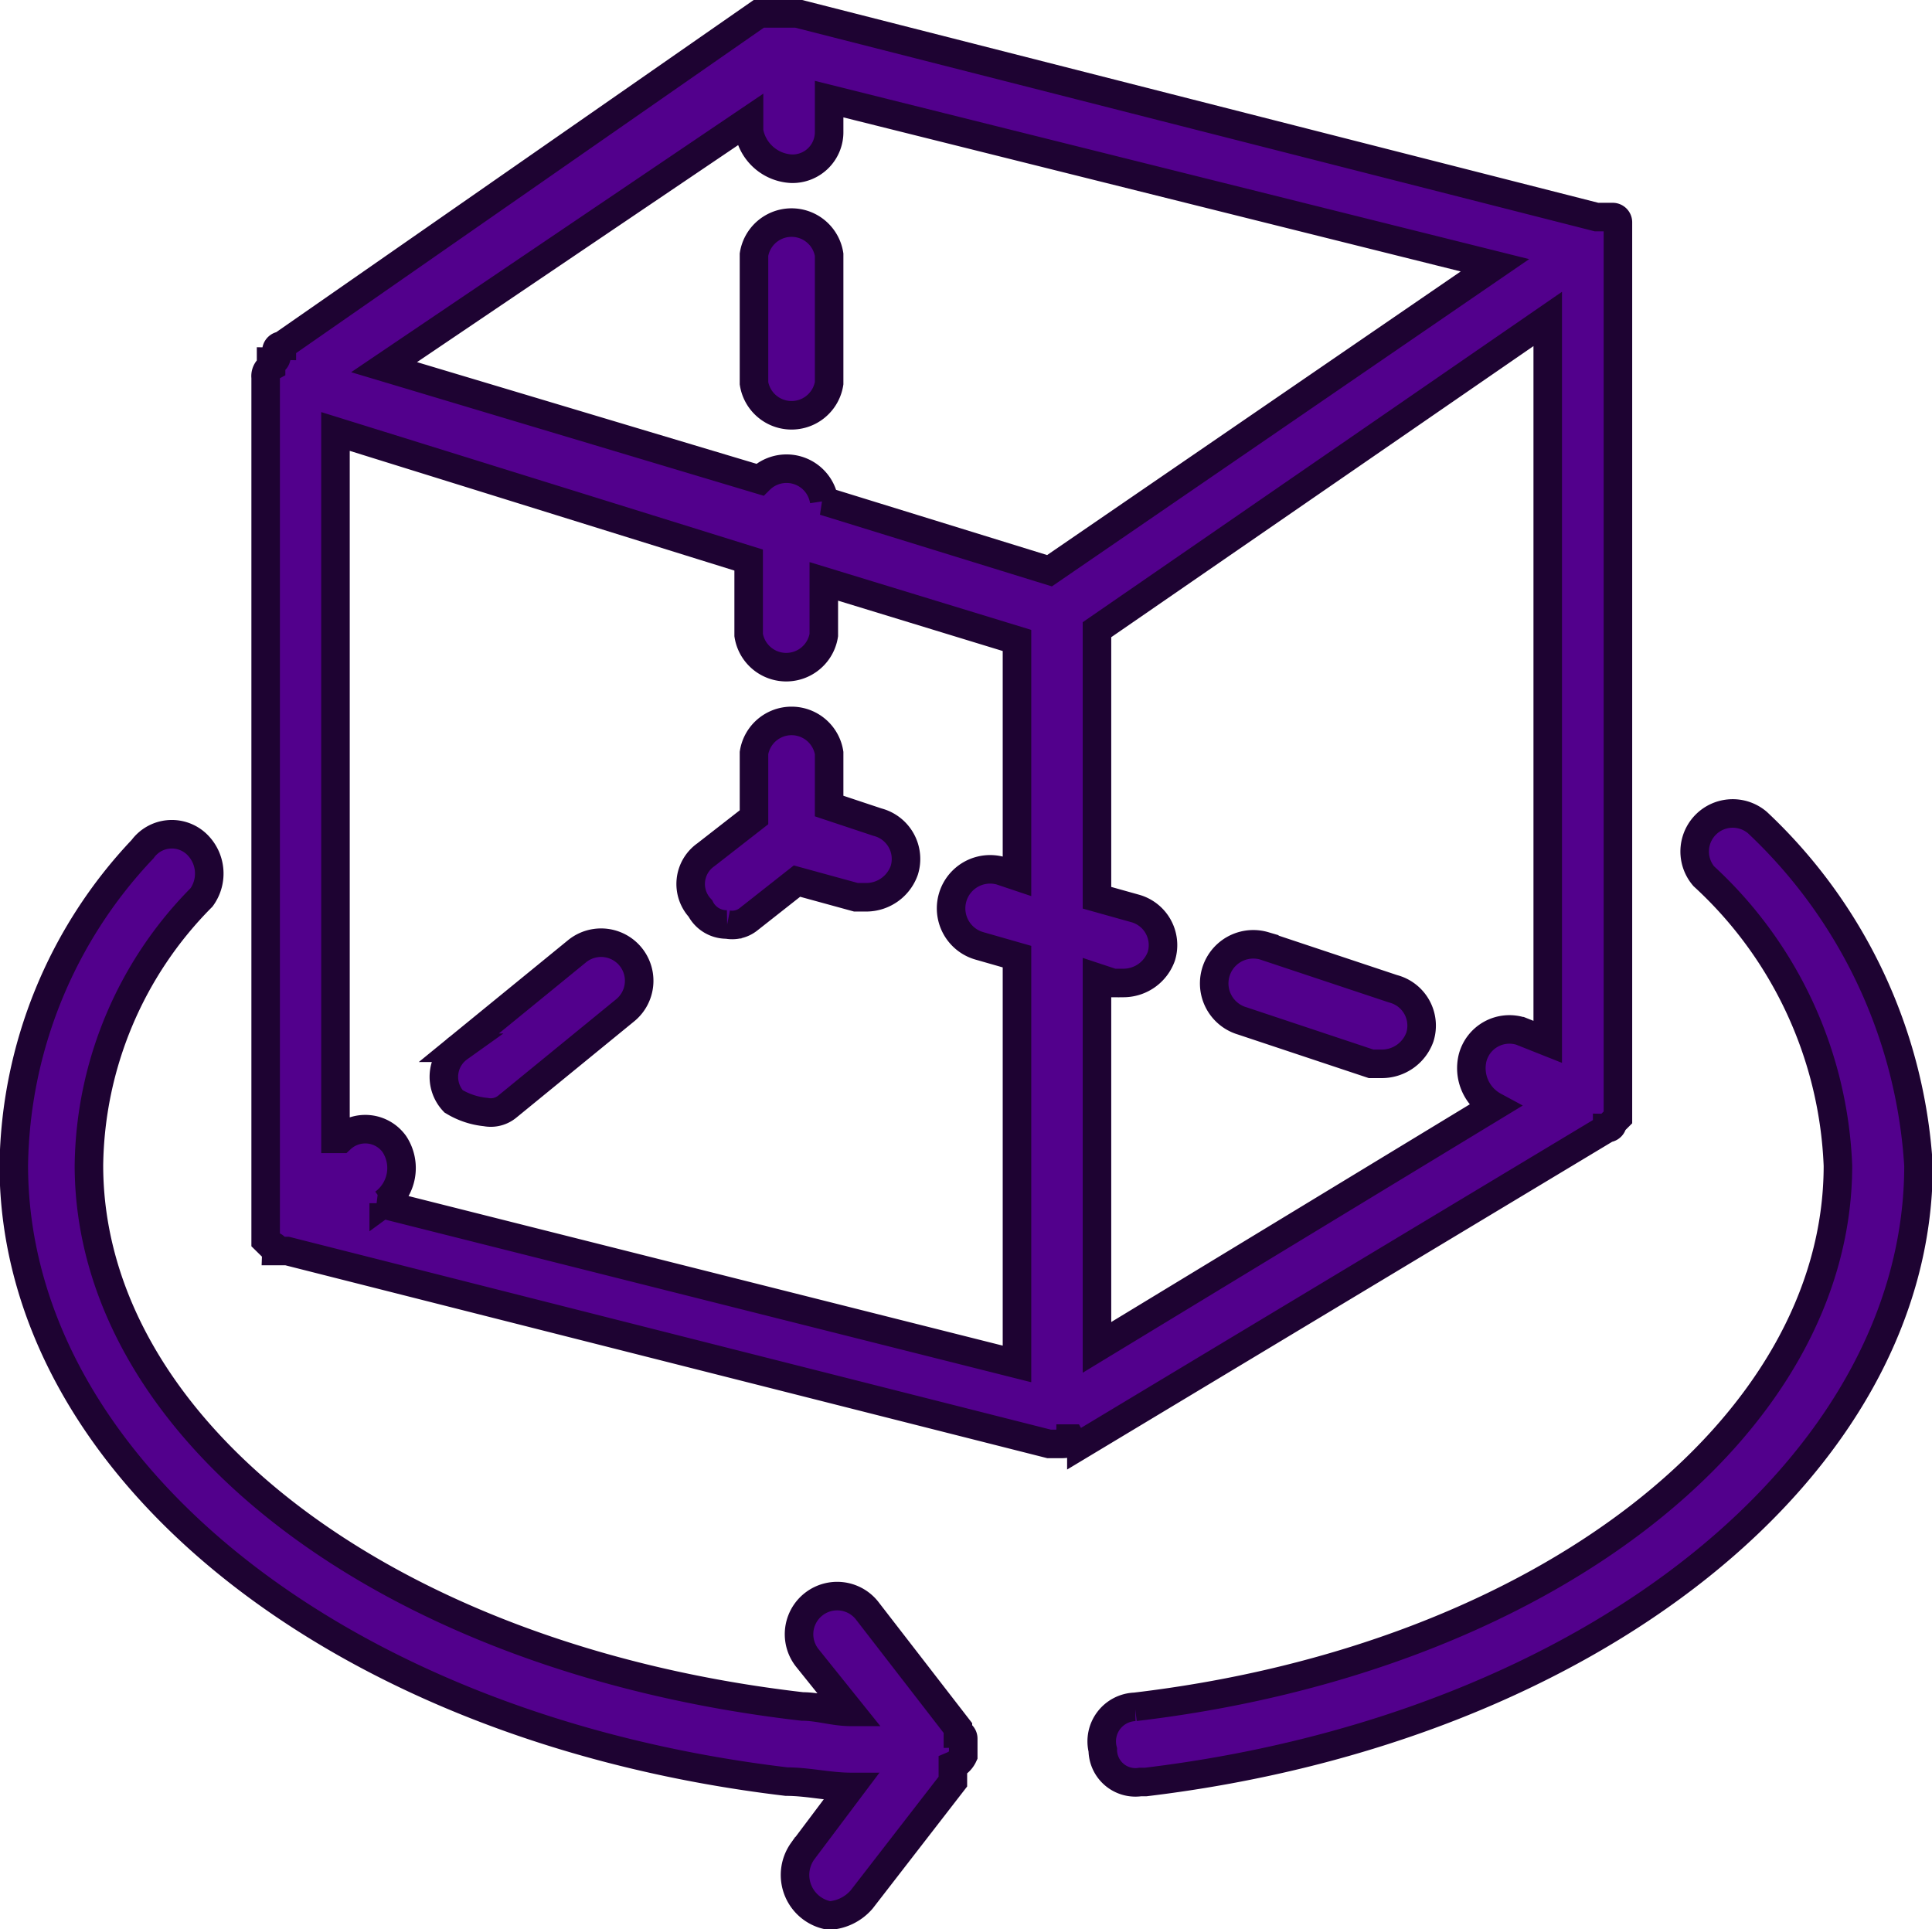 <svg xmlns="http://www.w3.org/2000/svg" width="20.312" height="20.281" viewBox="0 0 20.312 20.281">
  <defs>
    <style>
      .cls-1 {
        fill: #52008c;
        stroke: #1e0332;
        stroke-width: 0.3px;
        fill-rule: evenodd;
      }
    </style>
  </defs>
  <path id="Ruler3D_2" data-name="Ruler3D 2" class="cls-1" d="M943.213,201.028l5.528-3.324a0.056,0.056,0,0,0,.057-0.057l0.056-.056v-9.409a0.055,0.055,0,0,0-.056-0.056h-0.169l-8.406-2.141h-0.395l-5.021,3.493a0.056,0.056,0,0,0-.057.056v0.057a0.055,0.055,0,0,1-.056.056V189.7a0.111,0.111,0,0,0-.057.112v9.071l0.057,0.056a0.055,0.055,0,0,1,.056.057h0.113l8.011,2.028h0.113c0.056,0,.113,0,0.113-0.056a0.112,0.112,0,0,0,.113.056h0Zm-3.047-13.41a0.385,0.385,0,0,0,.395-0.394v-0.338l7,1.747-4.683,3.211-2.369-.732a0.4,0.4,0,0,0-.677-0.225l-3.95-1.183,3.837-2.593v0.113A0.477,0.477,0,0,0,940.166,187.618Zm3.611,7.776-0.4-.112v-2.818l4.739-3.267v7.6l-0.282-.112a0.4,0.4,0,0,0-.508.281,0.455,0.455,0,0,0,.226.508l-4.175,2.535v-3.887l0.169,0.056h0.113a0.424,0.424,0,0,0,.395-0.282A0.4,0.4,0,0,0,943.777,195.394Zm-7.786,2.479a0.376,0.376,0,0,0-.564-0.056h-0.056V190.38l4.344,1.352v0.789a0.4,0.4,0,0,0,.79,0v-0.565l2.031,0.621v2.479l-0.17-.057a0.41,0.41,0,0,0-.225.789l0.395,0.113v4.282l-6.714-1.69h0.056A0.458,0.458,0,0,0,935.991,197.873Zm3.78-8a0.4,0.4,0,0,0,.79,0v-1.352a0.4,0.4,0,0,0-.79,0v1.352Zm-2.82,7.662a0.273,0.273,0,0,0,.225-0.056l1.241-1.014a0.4,0.4,0,1,0-.507-0.62l-1.242,1.014a0.376,0.376,0,0,0-.056.563A0.8,0.8,0,0,0,936.951,197.535Zm2.538-1.972a0.275,0.275,0,0,0,.226-0.056l0.508-.4,0.62,0.17h0.113a0.425,0.425,0,0,0,.395-0.283,0.4,0.4,0,0,0-.282-0.507l-0.508-.169V193.76a0.4,0.4,0,0,0-.79,0v0.676l-0.507.395a0.375,0.375,0,0,0-.057.563A0.31,0.31,0,0,0,939.489,195.563Zm5.416,1.014,1.354,0.451h0.113a0.425,0.425,0,0,0,.4-0.282,0.4,0.4,0,0,0-.282-0.507l-1.354-.451A0.41,0.41,0,1,0,944.905,196.577Zm5.416-2.085a0.4,0.4,0,0,0-.564.564,4.366,4.366,0,0,1,1.41,3.042c0,2.761-3.1,5.184-7.39,5.69a0.363,0.363,0,0,0-.339.452,0.343,0.343,0,0,0,.395.338h0.057c4.682-.563,8.124-3.324,8.124-6.48a5.4,5.4,0,0,0-1.693-3.606h0Zm-8.35,9.8v-0.169a0.055,0.055,0,0,0-.056-0.056v-0.056l-0.959-1.24a0.4,0.4,0,0,0-.621.507l0.452,0.563c-0.17,0-.339-0.057-0.508-0.057-4.4-.506-7.5-2.929-7.5-5.69a4.067,4.067,0,0,1,1.184-2.816,0.427,0.427,0,0,0-.056-0.564,0.38,0.38,0,0,0-.564.057,4.929,4.929,0,0,0-1.354,3.323c0,3.156,3.385,5.917,8.124,6.48,0.225,0,.451.056,0.677,0.056l-0.508.676a0.432,0.432,0,0,0,.282.676,0.488,0.488,0,0,0,.339-0.169l0.959-1.239v-0.169A0.21,0.21,0,0,0,941.971,204.3Z" transform="translate(-931.844 -185.844)"/>
</svg>
